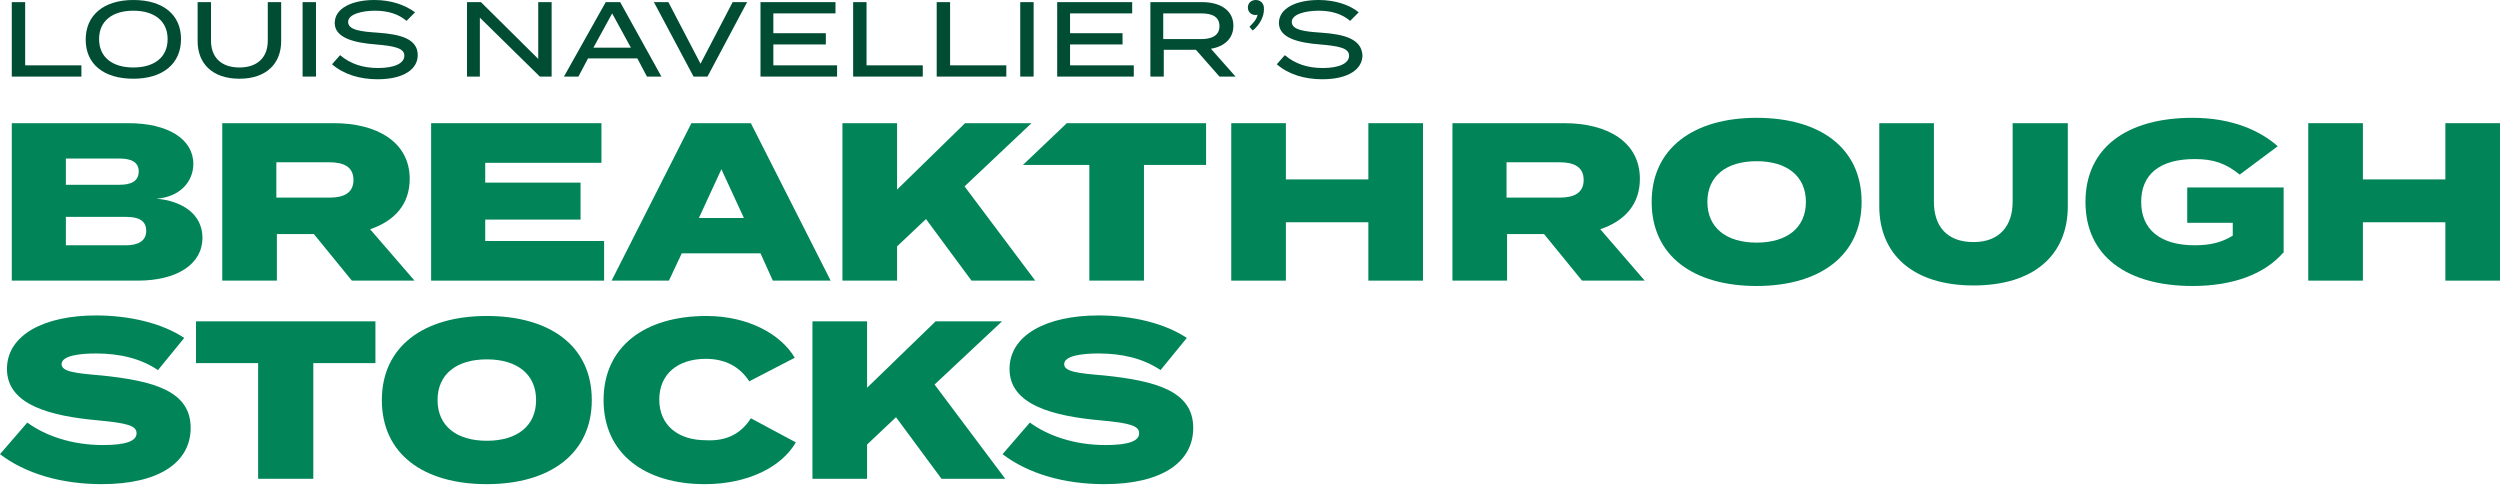 <svg xmlns="http://www.w3.org/2000/svg" width="404" height="79" viewBox="0 0 404 79" fill="none"><path d="M32.715 38.427C32.715 42.667 28.647 45.35 22.242 45.35H1.904V19.906H20.771C27.176 19.906 31.243 22.502 31.243 26.483C31.243 29.339 29.08 31.849 25.272 32.109C29.339 32.455 32.715 34.532 32.715 38.427ZM10.645 29.859H19.3C21.117 29.859 22.416 29.339 22.416 27.695C22.416 26.137 21.117 25.618 19.3 25.618H10.645V29.859ZM23.627 37.302C23.627 35.657 22.416 35.051 20.425 35.051H10.645V39.638H20.338C22.329 39.638 23.627 38.946 23.627 37.302Z" fill="#008458"></path><path d="M56.861 45.35L50.717 37.821H44.745V45.35H35.917V19.906H54.005C60.756 19.906 66.208 22.848 66.208 28.907C66.208 33.061 63.699 35.744 59.804 37.042L66.987 45.35H56.861ZM53.226 31.936C55.477 31.936 57.121 31.243 57.121 29.08C57.121 26.916 55.477 26.224 53.226 26.224H44.658V31.936H53.226Z" fill="#008458"></path><path d="M97.625 38.946V45.35H69.67V19.906H97.192V26.31H78.411V29.512H93.817V35.484H78.411V38.946H97.625Z" fill="#008458"></path><path d="M122.896 40.937H110.174L108.097 45.35H98.836L111.732 19.906H121.339L134.234 45.35H124.887L122.896 40.937ZM120.213 35.224L116.578 27.349L112.944 35.224H120.213Z" fill="#008458"></path><path d="M156.996 45.35L149.639 35.398L144.966 39.812V45.35H136.138V19.906H144.966V30.637L155.957 19.906H166.689L155.871 30.118L167.295 45.35H156.996Z" fill="#008458"></path><path d="M172.401 19.906L165.304 26.656H176.036V45.35H184.864V26.656H194.903V19.906H172.401Z" fill="#008458"></path><path d="M229.955 19.906V45.35H221.127V35.917H207.799V45.35H198.971V19.906H207.799V28.993H221.127V19.906H229.955Z" fill="#008458"></path><path d="M255.659 45.35L249.514 37.821H243.542V45.35H234.715V19.906H252.803C259.64 19.906 265.006 22.848 265.006 28.907C265.006 33.061 262.496 35.744 258.601 37.042L265.785 45.35H255.659ZM252.024 31.936C254.274 31.936 255.919 31.243 255.919 29.08C255.919 26.916 254.274 26.224 252.024 26.224H243.456V31.936H252.024Z" fill="#008458"></path><path d="M266.91 32.628C266.91 23.973 273.661 19.04 283.873 19.04C294.086 19.04 300.836 23.887 300.836 32.628C300.836 41.283 294.086 46.216 283.873 46.216C273.661 46.216 266.91 41.369 266.91 32.628ZM291.835 32.628C291.835 28.474 288.806 26.051 283.873 26.051C278.94 26.051 275.911 28.474 275.911 32.628C275.911 36.782 278.94 39.206 283.873 39.206C288.806 39.206 291.835 36.782 291.835 32.628Z" fill="#008458"></path><path d="M334.157 19.906V33.321C334.157 41.196 328.704 46.129 318.925 46.129C309.145 46.129 303.692 41.11 303.692 33.321V19.906H312.52V32.628C312.52 36.436 314.511 39.119 318.925 39.119C323.252 39.119 325.243 36.35 325.243 32.628V19.906H334.157Z" fill="#008458"></path><path d="M368.948 40.85C366.006 44.225 360.986 46.216 354.322 46.216C343.677 46.216 337.013 41.369 337.013 32.628C337.013 23.887 343.677 19.04 354.322 19.04C360.726 19.04 365.227 21.117 368.083 23.627L361.938 28.214C359.688 26.397 357.697 25.704 354.668 25.704C348.956 25.704 346.014 28.214 346.014 32.628C346.014 37.042 349.043 39.638 354.668 39.638C357.092 39.638 358.996 39.206 360.813 38.081V36.003H353.457V30.291H369.035V40.85H368.948Z" fill="#008458"></path><path d="M404 19.906V45.35H395.172V35.917H381.844V45.35H373.016V19.906H381.844V28.993H395.172V19.906H404Z" fill="#008458"></path><path d="M30.811 69.151C30.811 74.603 25.878 78.238 16.444 78.238C9.866 78.238 4.068 76.507 0 73.392L4.414 68.285C7.356 70.449 11.684 71.92 16.617 71.92C20.252 71.92 22.069 71.314 22.069 70.016C22.069 68.805 20.598 68.372 15.925 67.939C8.135 67.247 1.125 65.429 1.125 59.631C1.125 54.092 7.183 50.976 15.492 50.976C20.858 50.976 26.137 52.188 29.772 54.611L25.531 59.804C22.675 57.9 19.3 57.121 15.492 57.121C12.896 57.121 9.953 57.467 9.953 58.852C9.953 60.063 12.203 60.323 16.357 60.669C24.839 61.535 30.811 63.179 30.811 69.151Z" fill="#008458"></path><path d="M60.669 58.679H50.63V77.373H41.715V58.679H31.676V51.928H60.669V58.679Z" fill="#008458"></path><path d="M61.708 64.65C61.708 55.996 68.458 51.062 78.671 51.062C88.883 51.062 95.634 55.909 95.634 64.65C95.634 73.305 88.883 78.238 78.671 78.238C68.458 78.238 61.708 73.392 61.708 64.65ZM86.633 64.65C86.633 60.496 83.604 58.073 78.671 58.073C73.738 58.073 70.709 60.496 70.709 64.65C70.709 68.805 73.738 71.228 78.671 71.228C83.604 71.228 86.633 68.805 86.633 64.65Z" fill="#008458"></path><path d="M121.338 67.593L128.608 71.488C126.358 75.382 120.992 78.238 113.895 78.238C104.289 78.238 97.538 73.392 97.538 64.65C97.538 55.996 104.202 51.062 114.155 51.062C120.906 51.062 126.185 54.005 128.435 57.813L121.079 61.621C119.521 59.198 117.098 57.986 114.069 57.986C109.568 57.986 106.539 60.41 106.539 64.564C106.539 68.718 109.568 71.141 114.069 71.141C117.271 71.314 119.694 70.189 121.338 67.593Z" fill="#008458"></path><path d="M152.149 77.373L144.793 67.42L140.119 71.834V77.373H131.291V51.928H140.119V62.66L151.197 51.928H161.929L151.024 62.141L162.448 77.373H152.149Z" fill="#008458"></path><path d="M192.826 69.151C192.826 74.603 187.893 78.238 178.459 78.238C171.882 78.238 166.083 76.507 162.015 73.392L166.429 68.285C169.372 70.449 173.699 71.92 178.632 71.92C182.267 71.92 184.085 71.314 184.085 70.016C184.085 68.805 182.614 68.372 177.94 67.939C170.151 67.247 163.14 65.429 163.14 59.631C163.14 54.092 169.199 50.976 177.507 50.976C182.873 50.976 188.152 52.188 191.787 54.611L187.547 59.804C184.691 57.9 181.315 57.121 177.507 57.121C174.911 57.121 171.968 57.467 171.968 58.852C171.968 60.063 174.218 60.323 178.373 60.669C186.768 61.535 192.826 63.179 192.826 69.151Z" fill="#008458"></path><path d="M4.068 10.559V0.347H1.904V12.377H13.155V10.559H4.068Z" fill="#004D33"></path><path d="M21.55 12.722C26.31 12.722 29.253 10.299 29.253 6.318C29.253 2.337 26.31 0 21.55 0C16.79 0 13.847 2.423 13.847 6.404C13.847 10.386 16.79 12.722 21.55 12.722ZM21.55 10.905C18.175 10.905 16.011 9.261 16.011 6.318C16.011 3.375 18.175 1.731 21.55 1.731C24.925 1.731 27.089 3.375 27.089 6.318C27.089 9.261 24.925 10.905 21.55 10.905Z" fill="#004D33"></path><path d="M43.273 0.346V6.578C43.273 9.26 41.629 10.905 38.686 10.905C35.744 10.905 34.099 9.26 34.099 6.578V0.346H31.936V6.664C31.936 10.213 34.273 12.722 38.686 12.722C43.1 12.722 45.437 10.213 45.437 6.664V0.346H43.273Z" fill="#004D33"></path><path d="M51.063 12.376V0.346H48.899V12.376H51.063Z" fill="#004D33"></path><path d="M61.015 5.279C58.333 5.106 56.255 4.847 56.255 3.548C56.255 2.25 58.592 1.731 60.583 1.731C62.66 1.731 64.391 2.25 65.689 3.375L67.074 1.991C65.429 0.779 63.179 0 60.496 0C56.948 0 54.092 1.298 54.092 3.722C54.092 6.145 57.294 6.924 60.756 7.183C63.785 7.443 65.343 7.789 65.343 9.001C65.343 10.213 63.785 10.991 61.102 10.991C58.592 10.991 56.602 10.299 54.957 8.914L53.659 10.386C55.563 12.03 58.159 12.809 61.015 12.809C65.256 12.809 67.506 11.165 67.506 8.914C67.506 6.318 64.823 5.539 61.015 5.279Z" fill="#004D33"></path><path d="M86.98 0.346V9.52L77.719 0.346H75.469V12.376H77.546V2.856L87.239 12.376H89.143V0.346H86.98Z" fill="#004D33"></path><path d="M104.549 12.376H106.885L100.221 0.346H97.884L91.134 12.376H93.471L95.028 9.434H102.991L104.549 12.376ZM95.894 7.703L98.923 2.164L101.952 7.703H95.894Z" fill="#004D33"></path><path d="M105.673 0.346L112.078 12.376H114.328L120.732 0.346H118.396L113.203 10.299L108.01 0.346H105.673Z" fill="#004D33"></path><path d="M124.973 10.559V7.183H133.455V5.366H124.973V2.164H135.013V0.346H122.896V12.376H135.272V10.559H124.973Z" fill="#004D33"></path><path d="M140.033 10.559V0.346H137.869V12.376H149.12V10.559H140.033Z" fill="#004D33"></path><path d="M153.534 10.559V0.346H151.37V12.376H162.621V10.559H153.534Z" fill="#004D33"></path><path d="M167.035 12.376V0.346H164.872V12.376H167.035Z" fill="#004D33"></path><path d="M172.92 10.559V7.183H181.402V5.366H172.92V2.164H182.96V0.346H170.843V12.376H183.219V10.559H172.92Z" fill="#004D33"></path><path d="M199.663 12.376L195.682 7.876C197.846 7.53 199.317 6.231 199.317 4.154C199.317 1.644 197.153 0.346 194.297 0.346H185.902V12.376H188.066V8.049H193.259L197.067 12.376H199.663ZM187.979 6.231V2.164H194.124C195.855 2.164 197.067 2.683 197.067 4.241C197.067 5.712 195.855 6.318 194.124 6.318H187.979V6.231Z" fill="#004D33"></path><path d="M202.952 0C202.173 0 201.654 0.519 201.654 1.212C201.654 1.904 202.173 2.423 202.866 2.423C203.039 2.423 203.125 2.423 203.212 2.337C203.125 3.029 202.693 3.548 201.914 4.327L202.433 4.933C203.645 3.981 204.25 2.596 204.25 1.558C204.337 0.606 203.731 0 202.952 0Z" fill="#004D33"></path><path d="M213.511 5.279C210.828 5.106 208.75 4.847 208.75 3.548C208.75 2.25 211.087 1.731 213.078 1.731C215.155 1.731 216.886 2.25 218.184 3.375L219.569 1.991C218.098 0.779 215.761 0 213.078 0C209.529 0 206.673 1.298 206.673 3.722C206.673 6.145 209.876 6.924 213.337 7.183C216.453 7.443 218.011 7.789 218.011 9.001C218.011 10.213 216.453 10.991 213.77 10.991C211.26 10.991 209.27 10.299 207.625 8.914L206.327 10.386C208.231 12.03 210.828 12.809 213.684 12.809C217.924 12.809 220.175 11.165 220.175 8.914C220.002 6.318 217.319 5.539 213.511 5.279Z" fill="#004D33"></path></svg>